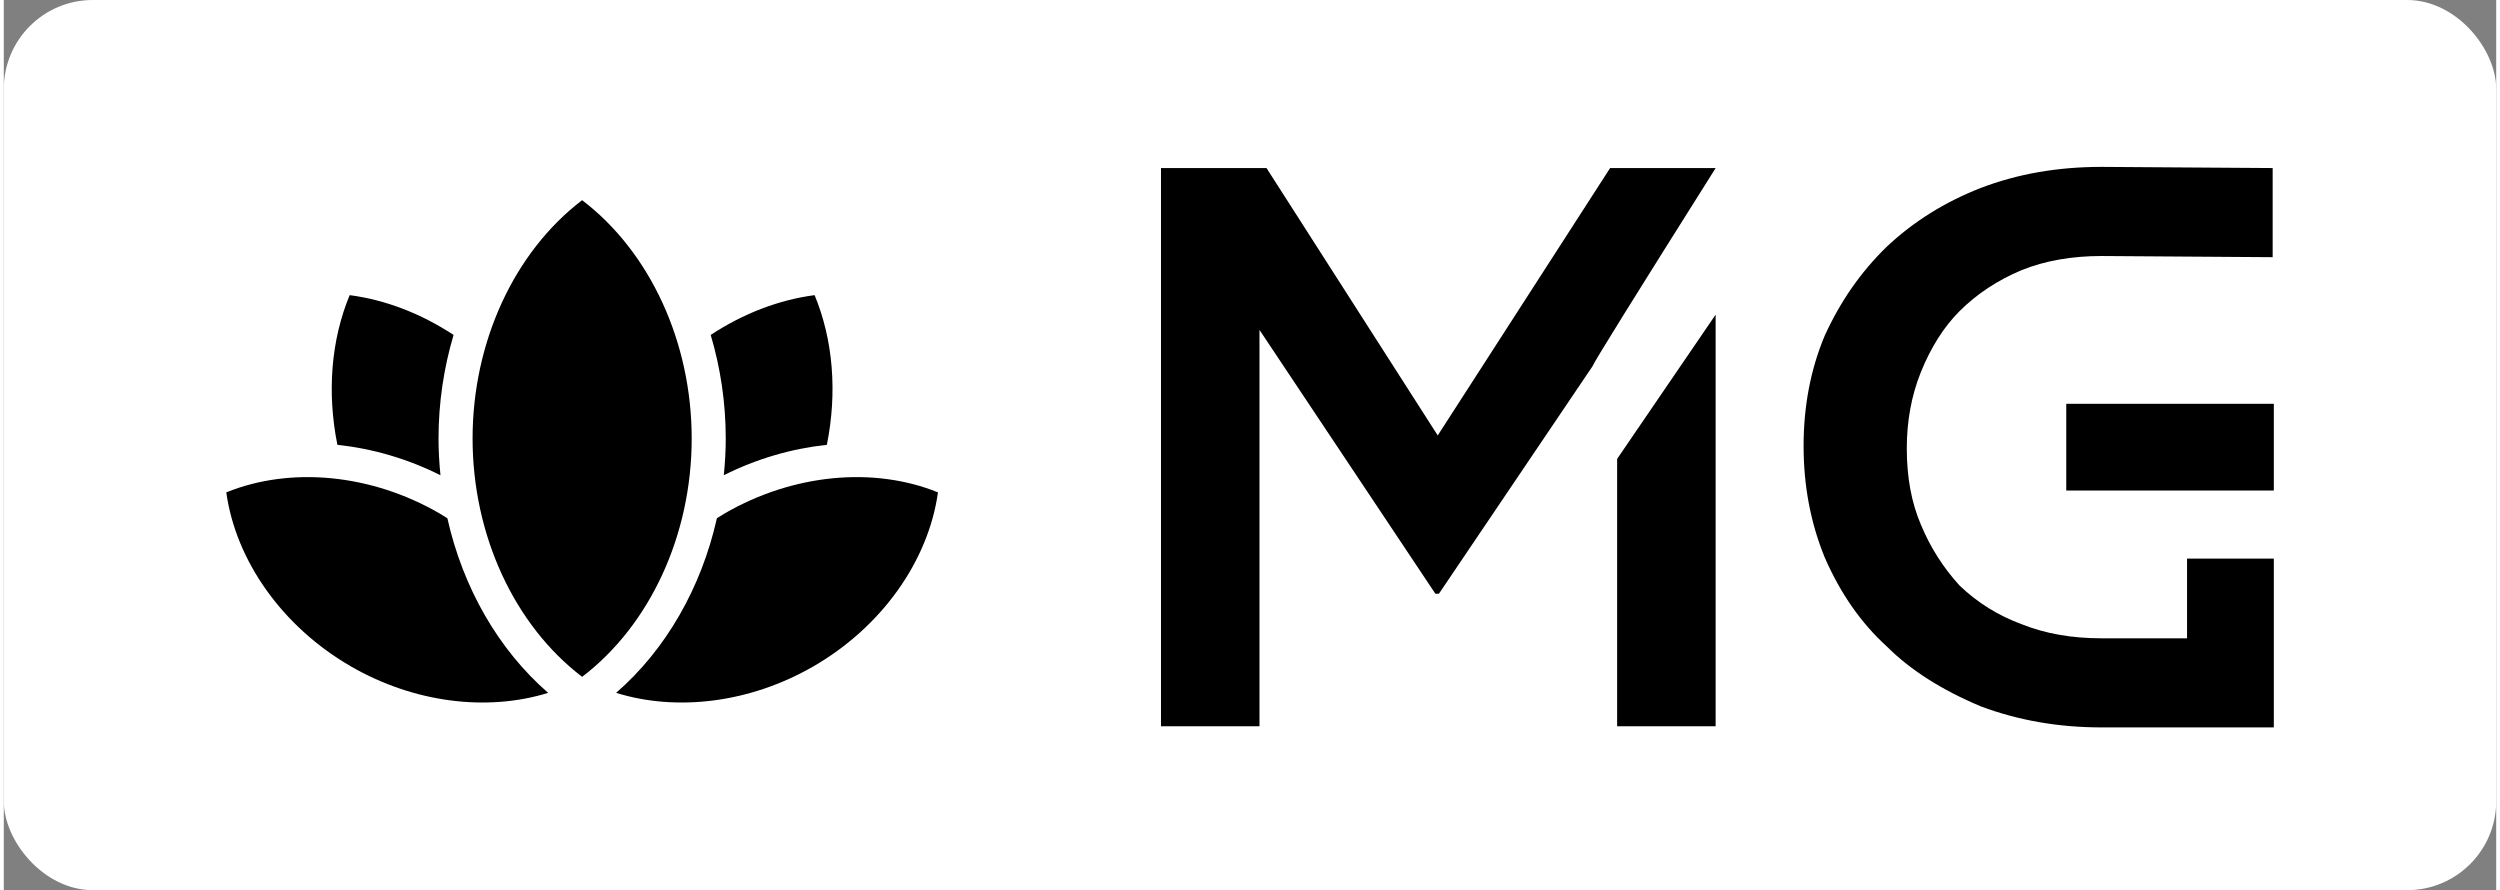 <?xml version="1.0" encoding="UTF-8"?>
<svg width="396" height="141" viewBox="0 0 224 80" xmlns="http://www.w3.org/2000/svg">
<rect x="0" y="0" width="224" height="80" fill="#808080" stroke="none"/>
<g fill="#fff" featurekey="rootContainer">
<rect width="224" height="80" rx="8"/>
</g>
<g transform="matrix(.765 0 0 .765 13.727 2.314)" featurekey="symbolFeature-0">
<path d="m77.311 31.649c2.186 5.276 2.675 11.425 1.44 17.585-4.106 0.438-8.234 1.627-12.108 3.572 0.143-1.424 0.229-2.862 0.229-4.313 0-4.197-0.618-8.305-1.768-12.171 3.832-2.516 8.001-4.12 12.207-4.673zm-27.311-11.157c7.971 6.072 12.871 16.66 12.871 28.001 0 11.337-4.9 21.923-12.871 27.995-7.971-6.074-12.87-16.66-12.87-27.995 0-11.34 4.899-21.927 12.87-28.001zm-27.31 11.157c4.206 0.553 8.375 2.157 12.207 4.674-1.149 3.866-1.768 7.974-1.768 12.17 0 1.452 0.085 2.891 0.229 4.315-3.876-1.946-8.004-3.137-12.11-3.574-1.234-6.16-0.744-12.308 1.442-17.585zm0.144 43.613c-8.006-4.623-13.51-12.357-14.639-20.443 7.565-3.067 17.016-2.17 25.022 2.455 0.325 0.188 0.636 0.39 0.952 0.586 1.826 8.158 5.996 15.436 11.84 20.512-7.217 2.241-15.808 1.144-23.175-3.11zm54.331 0c-7.366 4.254-15.955 5.351-23.174 3.109 5.845-5.075 10.015-12.354 11.841-20.514 0.314-0.196 0.623-0.396 0.947-0.584 8.007-4.622 17.458-5.521 25.024-2.454-1.127 8.085-6.629 15.82-14.638 20.443z" xmlns="http://www.w3.org/2000/svg"/>
</g>
<g transform="matrix(1.349 0 0 1.349 101.89 13.208)" featurekey="nameFeature-0">
<path d="m31.953 38.594h6.562v-27.422l-6.562 9.609v17.813zm6.563-37.188h-7.031l-11.484 17.813-11.406-17.813h-7.031v37.188h6.562v-26.406l11.719 17.578h0.234l10.234-15.156c0.052-0.208 2.787-4.609 8.203-13.203zm23.359 21.485h13.828v-5.781h-13.828v5.781zm13.828 4.531-5.781 7.6294e-5v5.312h-5.703c-1.979 0-3.75-0.312-5.312-0.938-1.562-0.573-2.943-1.432-4.141-2.578-1.094-1.198-1.953-2.552-2.578-4.062-0.625-1.458-0.938-3.151-0.938-5.078 0-1.823 0.312-3.516 0.938-5.078 0.677-1.667 1.536-3.021 2.578-4.062 1.146-1.146 2.526-2.057 4.141-2.735 1.562-0.625 3.333-0.938 5.312-0.938l11.406 0.078v-5.938l-11.406-0.078c-2.917 0-5.599 0.469-8.047 1.406-2.396 0.938-4.479 2.24-6.25 3.906-1.719 1.667-3.099 3.646-4.141 5.937-0.938 2.24-1.406 4.688-1.406 7.344s0.469 5.13 1.406 7.422c1.042 2.396 2.422 4.375 4.141 5.938 1.562 1.562 3.646 2.891 6.25 3.984 2.5 0.938 5.182 1.406 8.047 1.406h11.484v-11.25z"/>
</g>
</svg>

